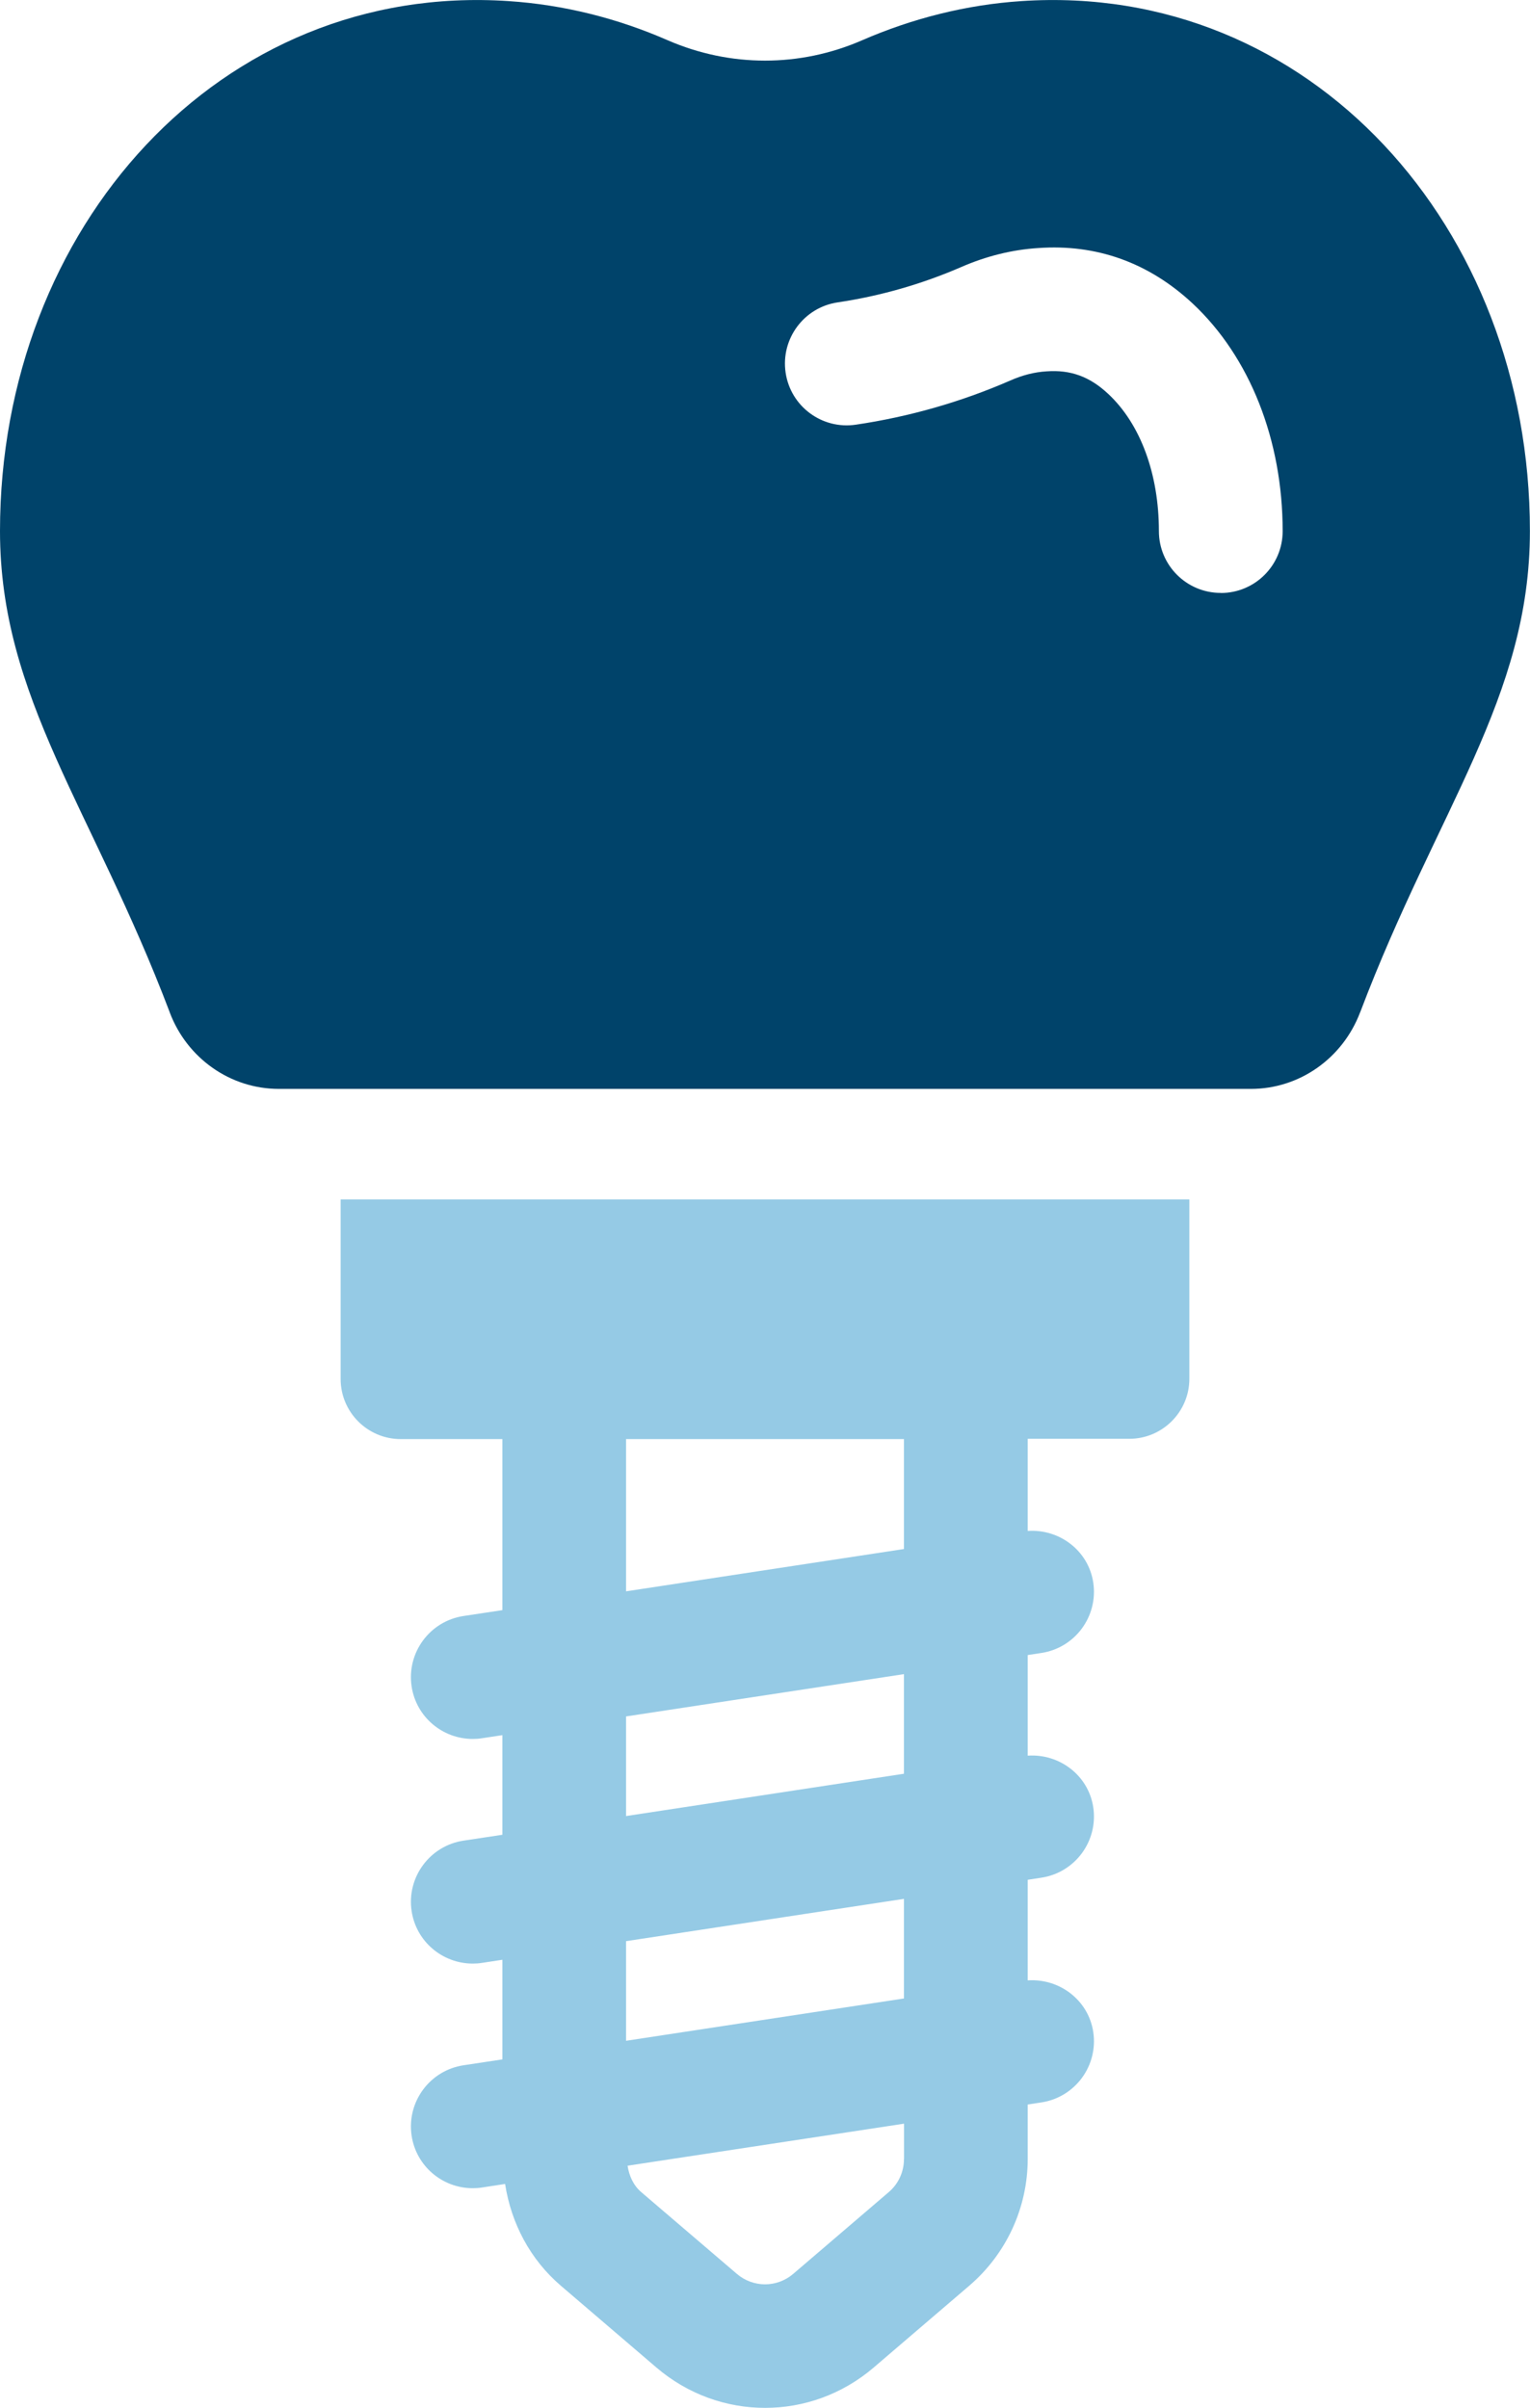 <?xml version="1.0" encoding="UTF-8"?>
<svg id="Ebene_2" data-name="Ebene 2" xmlns="http://www.w3.org/2000/svg" viewBox="0 0 169.24 266.41">
  <defs>
    <style>
      .cls-1 {
        fill: #00436a;
      }

      .cls-2 {
        fill: #95cae5;
      }
    </style>
  </defs>
  <g id="Layer_1" data-name="Layer 1">
    <g>
      <path class="cls-1" d="M113,.12c-6.11.4-12.06,1.91-17.65,4.34-6.89,3-14.58,2.99-21.48,0C68.3,2.02,62.34.52,56.23.12,24.35-2,0,25.13,0,58.75c0,18.44,10.26,30.79,18.75,53.17.01.03.02.06.03.09,1.91,5.05,6.68,8.45,12.08,8.45h107.5c5.4,0,10.16-3.4,12.08-8.45.01-.03.02-.06.04-.09,8.48-22.38,18.75-34.73,18.75-53.17C169.24,25.13,144.89-2,113,.12ZM135.03,65.59c-3.78,0-6.84-3.06-6.84-6.84,0-6.32-2.04-11.85-5.61-15.18-2.05-1.92-4.17-2.68-6.81-2.49-1.34.08-2.68.42-4.03,1.02-5.44,2.37-11.18,4.01-17.07,4.88-3.74.56-7.22-2.02-7.77-5.76-.55-3.74,2.03-7.22,5.76-7.77,4.7-.7,9.28-2.01,13.62-3.89,2.81-1.23,5.69-1.94,8.56-2.12,6.44-.46,12.23,1.6,17.1,6.15,6.31,5.91,9.94,15.08,9.94,25.17,0,3.78-3.06,6.84-6.84,6.84Z"/>
      <path class="cls-2" d="M37.68,152.55c0,3.67,2.98,6.65,6.65,6.65h11.24v18.92l-4.3.65c-3.74.57-6.3,4.06-5.74,7.79.51,3.39,3.43,5.81,6.76,5.81.34,0,.69-.02,1.04-.08l2.24-.34v11.02l-4.3.65c-3.74.57-6.3,4.06-5.74,7.79.51,3.39,3.43,5.81,6.76,5.81.34,0,.69-.02,1.04-.08l2.24-.34v11.02l-4.3.65c-3.74.57-6.3,4.06-5.74,7.79.51,3.39,3.43,5.81,6.76,5.81.34,0,.69-.02,1.04-.08l2.54-.39c.67,4.35,2.78,8.36,6.17,11.26l10.56,9.04c3.48,2.98,7.75,4.47,12.03,4.47s8.54-1.49,12.02-4.47l10.56-9.04c4.11-3.52,6.47-8.64,6.47-14.05v-6l1.51-.23c3.74-.57,6.3-4.06,5.74-7.79-.54-3.55-3.76-5.95-7.25-5.71v-11.13l1.51-.23c3.74-.57,6.3-4.06,5.74-7.79-.54-3.55-3.76-5.95-7.25-5.71v-11.13l1.51-.23c3.74-.57,6.3-4.06,5.74-7.79-.54-3.55-3.76-5.95-7.25-5.71v-10.19h11.23c3.67,0,6.65-2.98,6.65-6.65v-19.83H37.68v19.83ZM99.99,238.85c0,1.41-.61,2.74-1.68,3.65h0l-10.56,9.04c-1.81,1.55-4.44,1.55-6.25,0l-10.56-9.03c-.88-.75-1.35-1.81-1.52-2.93l30.58-4.65v3.92ZM99.99,221.08l-30.74,4.68v-11.02l30.74-4.68v11.02ZM99.99,196.22l-30.74,4.68v-11.02l30.74-4.68v11.02ZM99.99,171.36l-30.74,4.68v-16.84h30.74v12.16Z"/>
    </g>
  </g>
</svg>